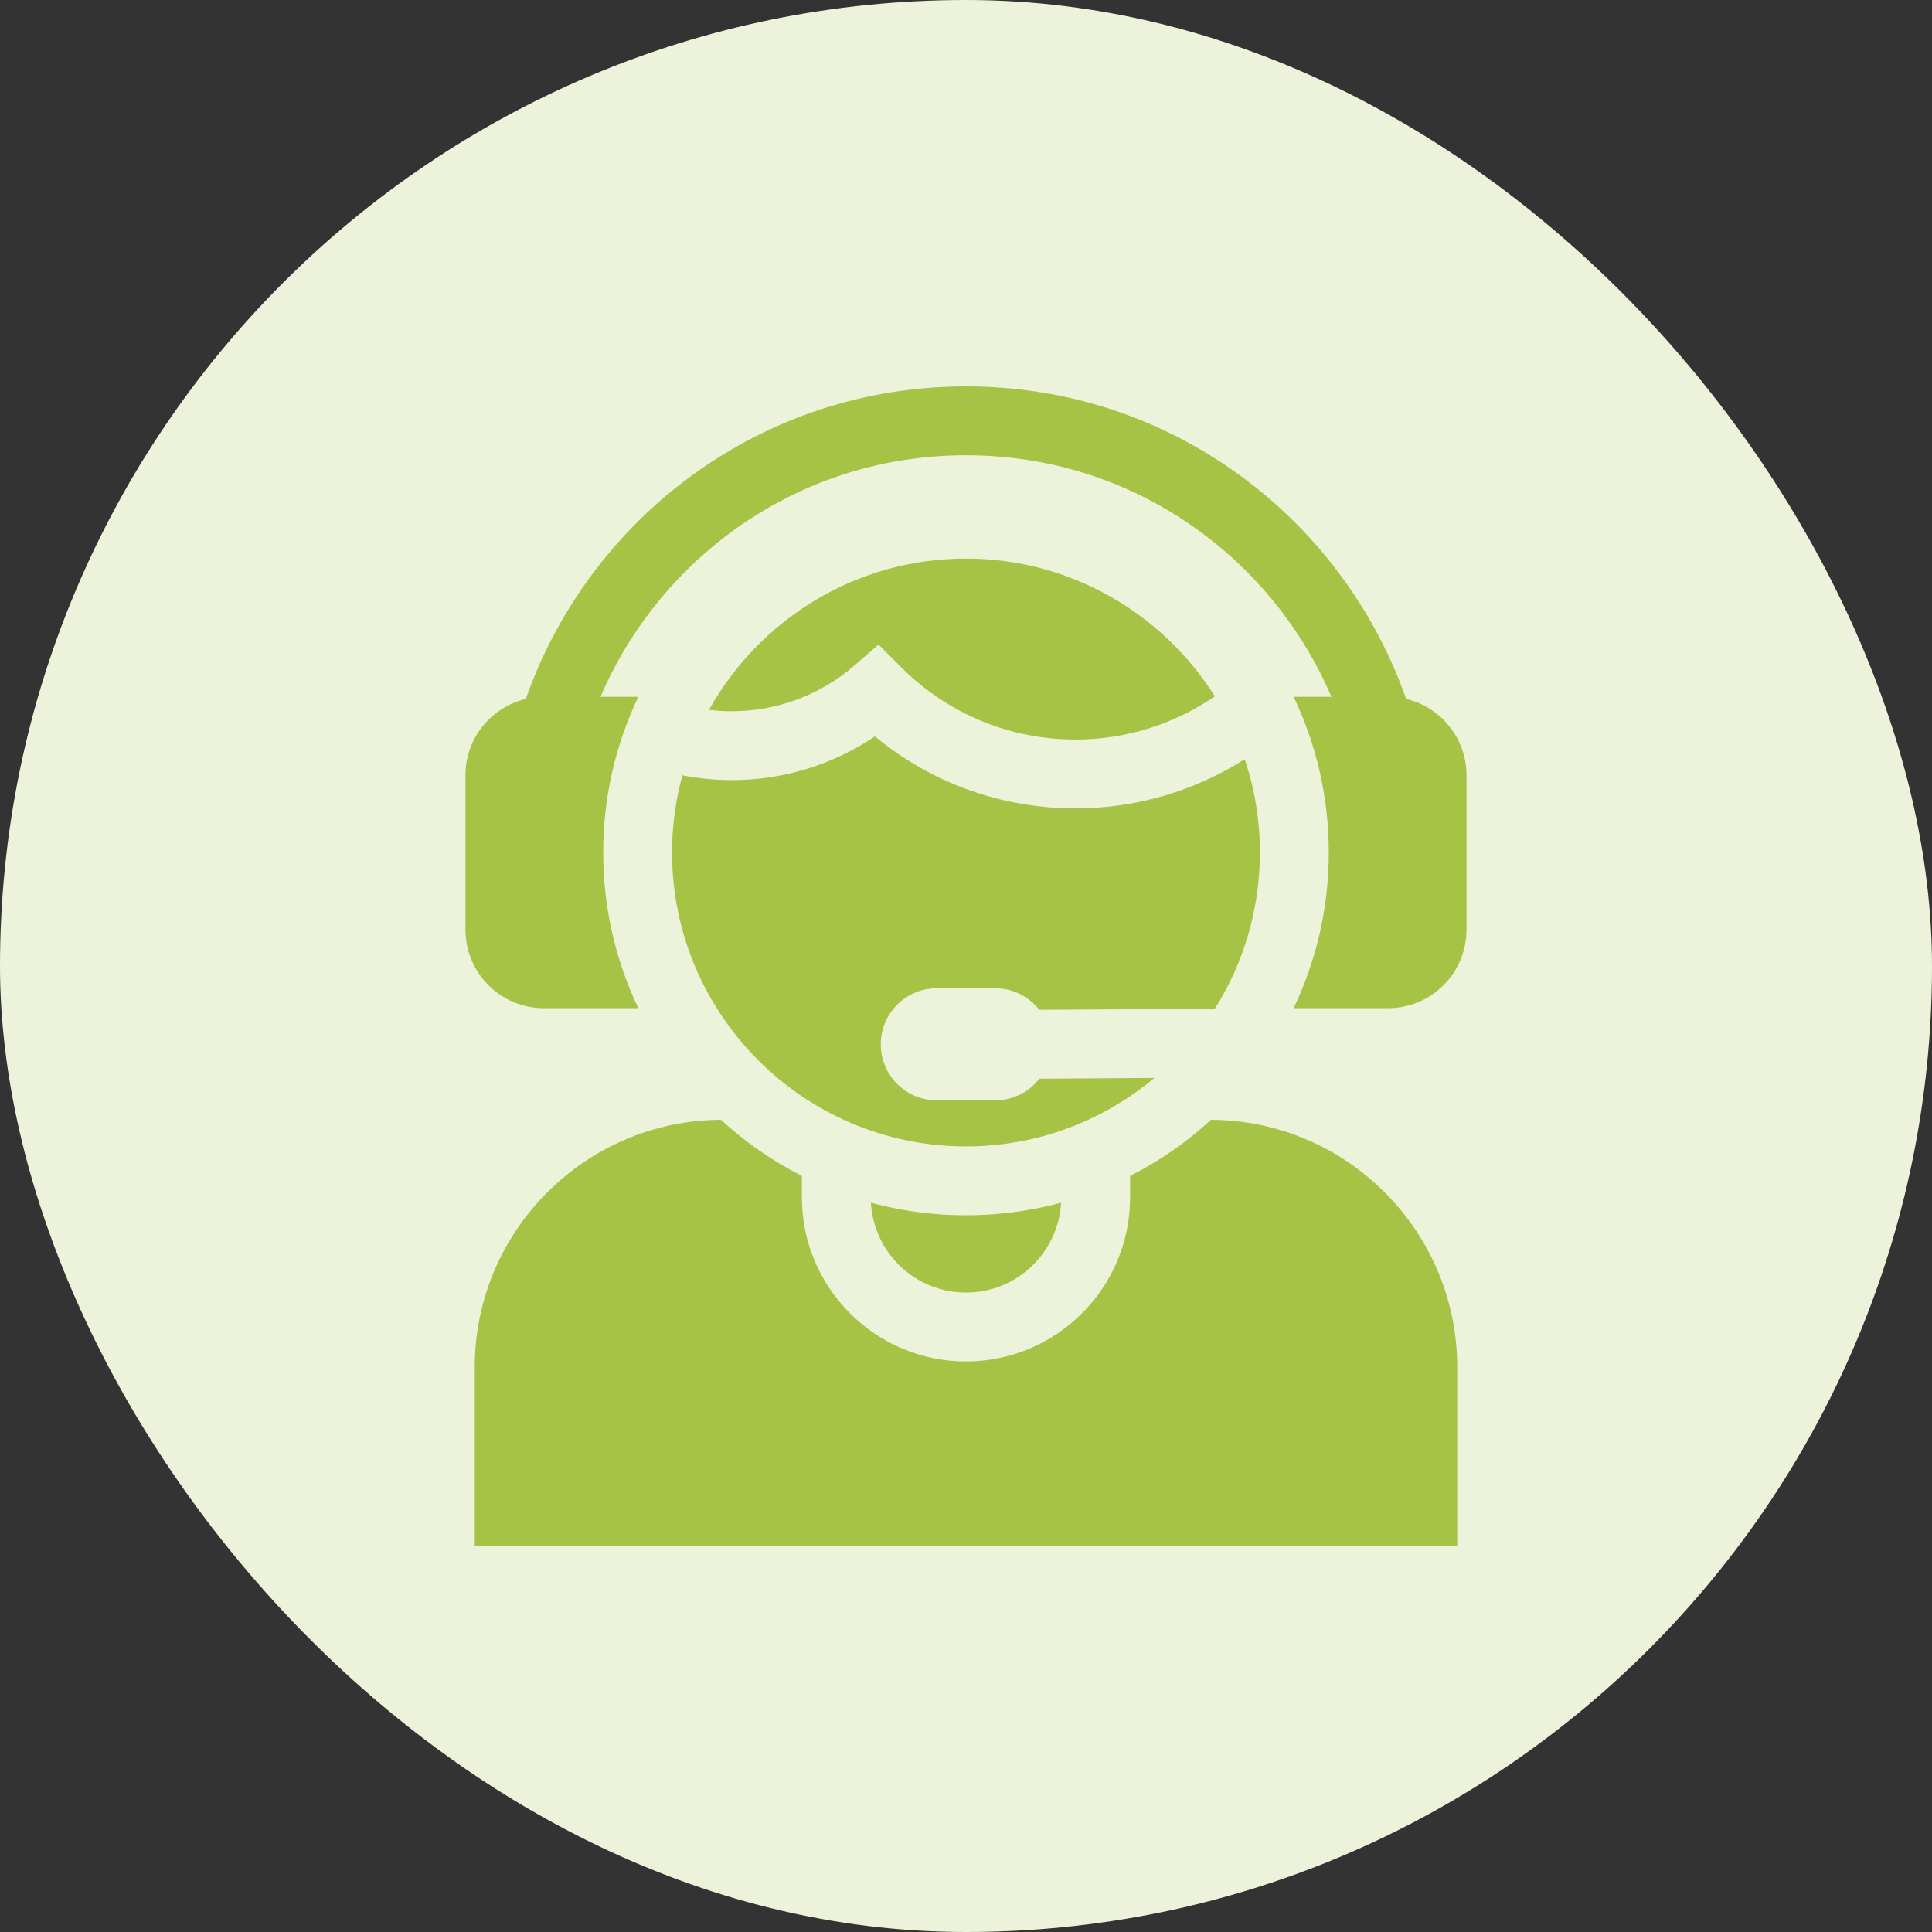 <svg width="80" height="80" viewBox="0 0 80 80" fill="none" xmlns="http://www.w3.org/2000/svg">
<rect x="0" y="0" width="80" height="80" fill="#333333" stroke="none"/>
<rect width="80" height="80" rx="40" fill="#EDF3DA"/>
<path d="M50.145 46.369C49.143 47.288 48.017 48.073 46.795 48.695V49.579C46.795 53.326 43.747 56.374 40 56.374C36.253 56.374 33.204 53.326 33.204 49.579V48.695C31.982 48.073 30.856 47.288 29.855 46.369C24.228 46.394 19.658 50.979 19.658 56.611V64H60.341V56.611C60.341 50.979 55.771 46.394 50.145 46.369Z" fill="#A6C345"/>
<path d="M42.694 50.08C42.675 50.084 42.657 50.087 42.638 50.09C42.534 50.109 42.43 50.126 42.326 50.142C42.287 50.148 42.248 50.154 42.209 50.16C42.112 50.174 42.014 50.188 41.916 50.201C41.871 50.207 41.826 50.211 41.781 50.217C41.634 50.234 41.486 50.249 41.338 50.262C41.254 50.27 41.17 50.277 41.086 50.283C41.023 50.288 40.96 50.291 40.897 50.295C40.8 50.301 40.703 50.306 40.606 50.309C40.555 50.311 40.503 50.314 40.451 50.315C40.301 50.32 40.151 50.322 40 50.322C39.849 50.322 39.699 50.32 39.549 50.315C39.497 50.314 39.446 50.311 39.394 50.309C39.297 50.305 39.2 50.301 39.104 50.295C39.041 50.291 38.977 50.288 38.914 50.283C38.83 50.277 38.746 50.27 38.663 50.262C38.514 50.249 38.367 50.234 38.219 50.217C38.174 50.211 38.129 50.207 38.084 50.201C37.986 50.188 37.889 50.174 37.791 50.16C37.752 50.154 37.713 50.148 37.674 50.142C37.57 50.126 37.466 50.109 37.362 50.09C37.344 50.087 37.325 50.084 37.307 50.08C36.888 50.005 36.473 49.913 36.062 49.801C36.178 51.873 37.9 53.523 40 53.523C42.1 53.523 43.822 51.873 43.938 49.801C43.527 49.913 43.112 50.005 42.694 50.08Z" fill="#A6C345"/>
<path d="M58.225 28.941C56.983 25.393 54.685 22.221 51.677 19.932C48.296 17.36 44.258 16 39.999 16C35.74 16 31.703 17.36 28.322 19.932C25.314 22.221 23.015 25.393 21.773 28.941C20.342 29.28 19.273 30.567 19.273 32.101V38.499C19.273 40.29 20.73 41.747 22.521 41.747H26.432C25.5 39.792 24.977 37.606 24.977 35.3C24.977 32.994 25.5 30.808 26.432 28.853H24.864C25.981 26.247 27.778 23.93 30.049 22.202C32.929 20.01 36.37 18.852 39.999 18.852C43.629 18.852 47.07 20.01 49.95 22.202C52.221 23.93 54.018 26.247 55.134 28.853H53.566C54.499 30.808 55.022 32.994 55.022 35.3C55.022 37.606 54.499 39.792 53.566 41.747H57.477C59.268 41.747 60.725 40.29 60.725 38.499V32.101C60.725 30.567 59.656 29.28 58.225 28.941Z" fill="#A6C345"/>
<path d="M39.998 23.129C35.429 23.129 31.44 25.66 29.359 29.394C29.671 29.432 29.986 29.451 30.302 29.451C32.166 29.451 33.968 28.78 35.374 27.561L36.378 26.691L37.316 27.63C39.245 29.56 41.809 30.623 44.537 30.623C46.606 30.623 48.615 29.993 50.305 28.834C48.149 25.41 44.335 23.129 39.998 23.129Z" fill="#A6C345"/>
<path d="M38.79 40.923H41.208C41.95 40.923 42.61 41.272 43.035 41.814L50.304 41.768C51.486 39.893 52.17 37.675 52.17 35.3C52.17 33.95 51.949 32.652 51.541 31.437C49.46 32.76 47.032 33.474 44.538 33.474C41.47 33.474 38.563 32.424 36.229 30.492C34.488 31.667 32.425 32.303 30.304 32.303C29.612 32.303 28.927 32.234 28.255 32.103C27.977 33.122 27.828 34.194 27.828 35.3C27.828 42.011 33.288 47.471 39.999 47.471C42.964 47.471 45.685 46.404 47.799 44.636L43.039 44.666C42.614 45.211 41.953 45.562 41.208 45.562H38.79C37.509 45.562 36.471 44.523 36.471 43.243C36.471 41.962 37.509 40.923 38.79 40.923Z" fill="#A6C345"/>
</svg>
